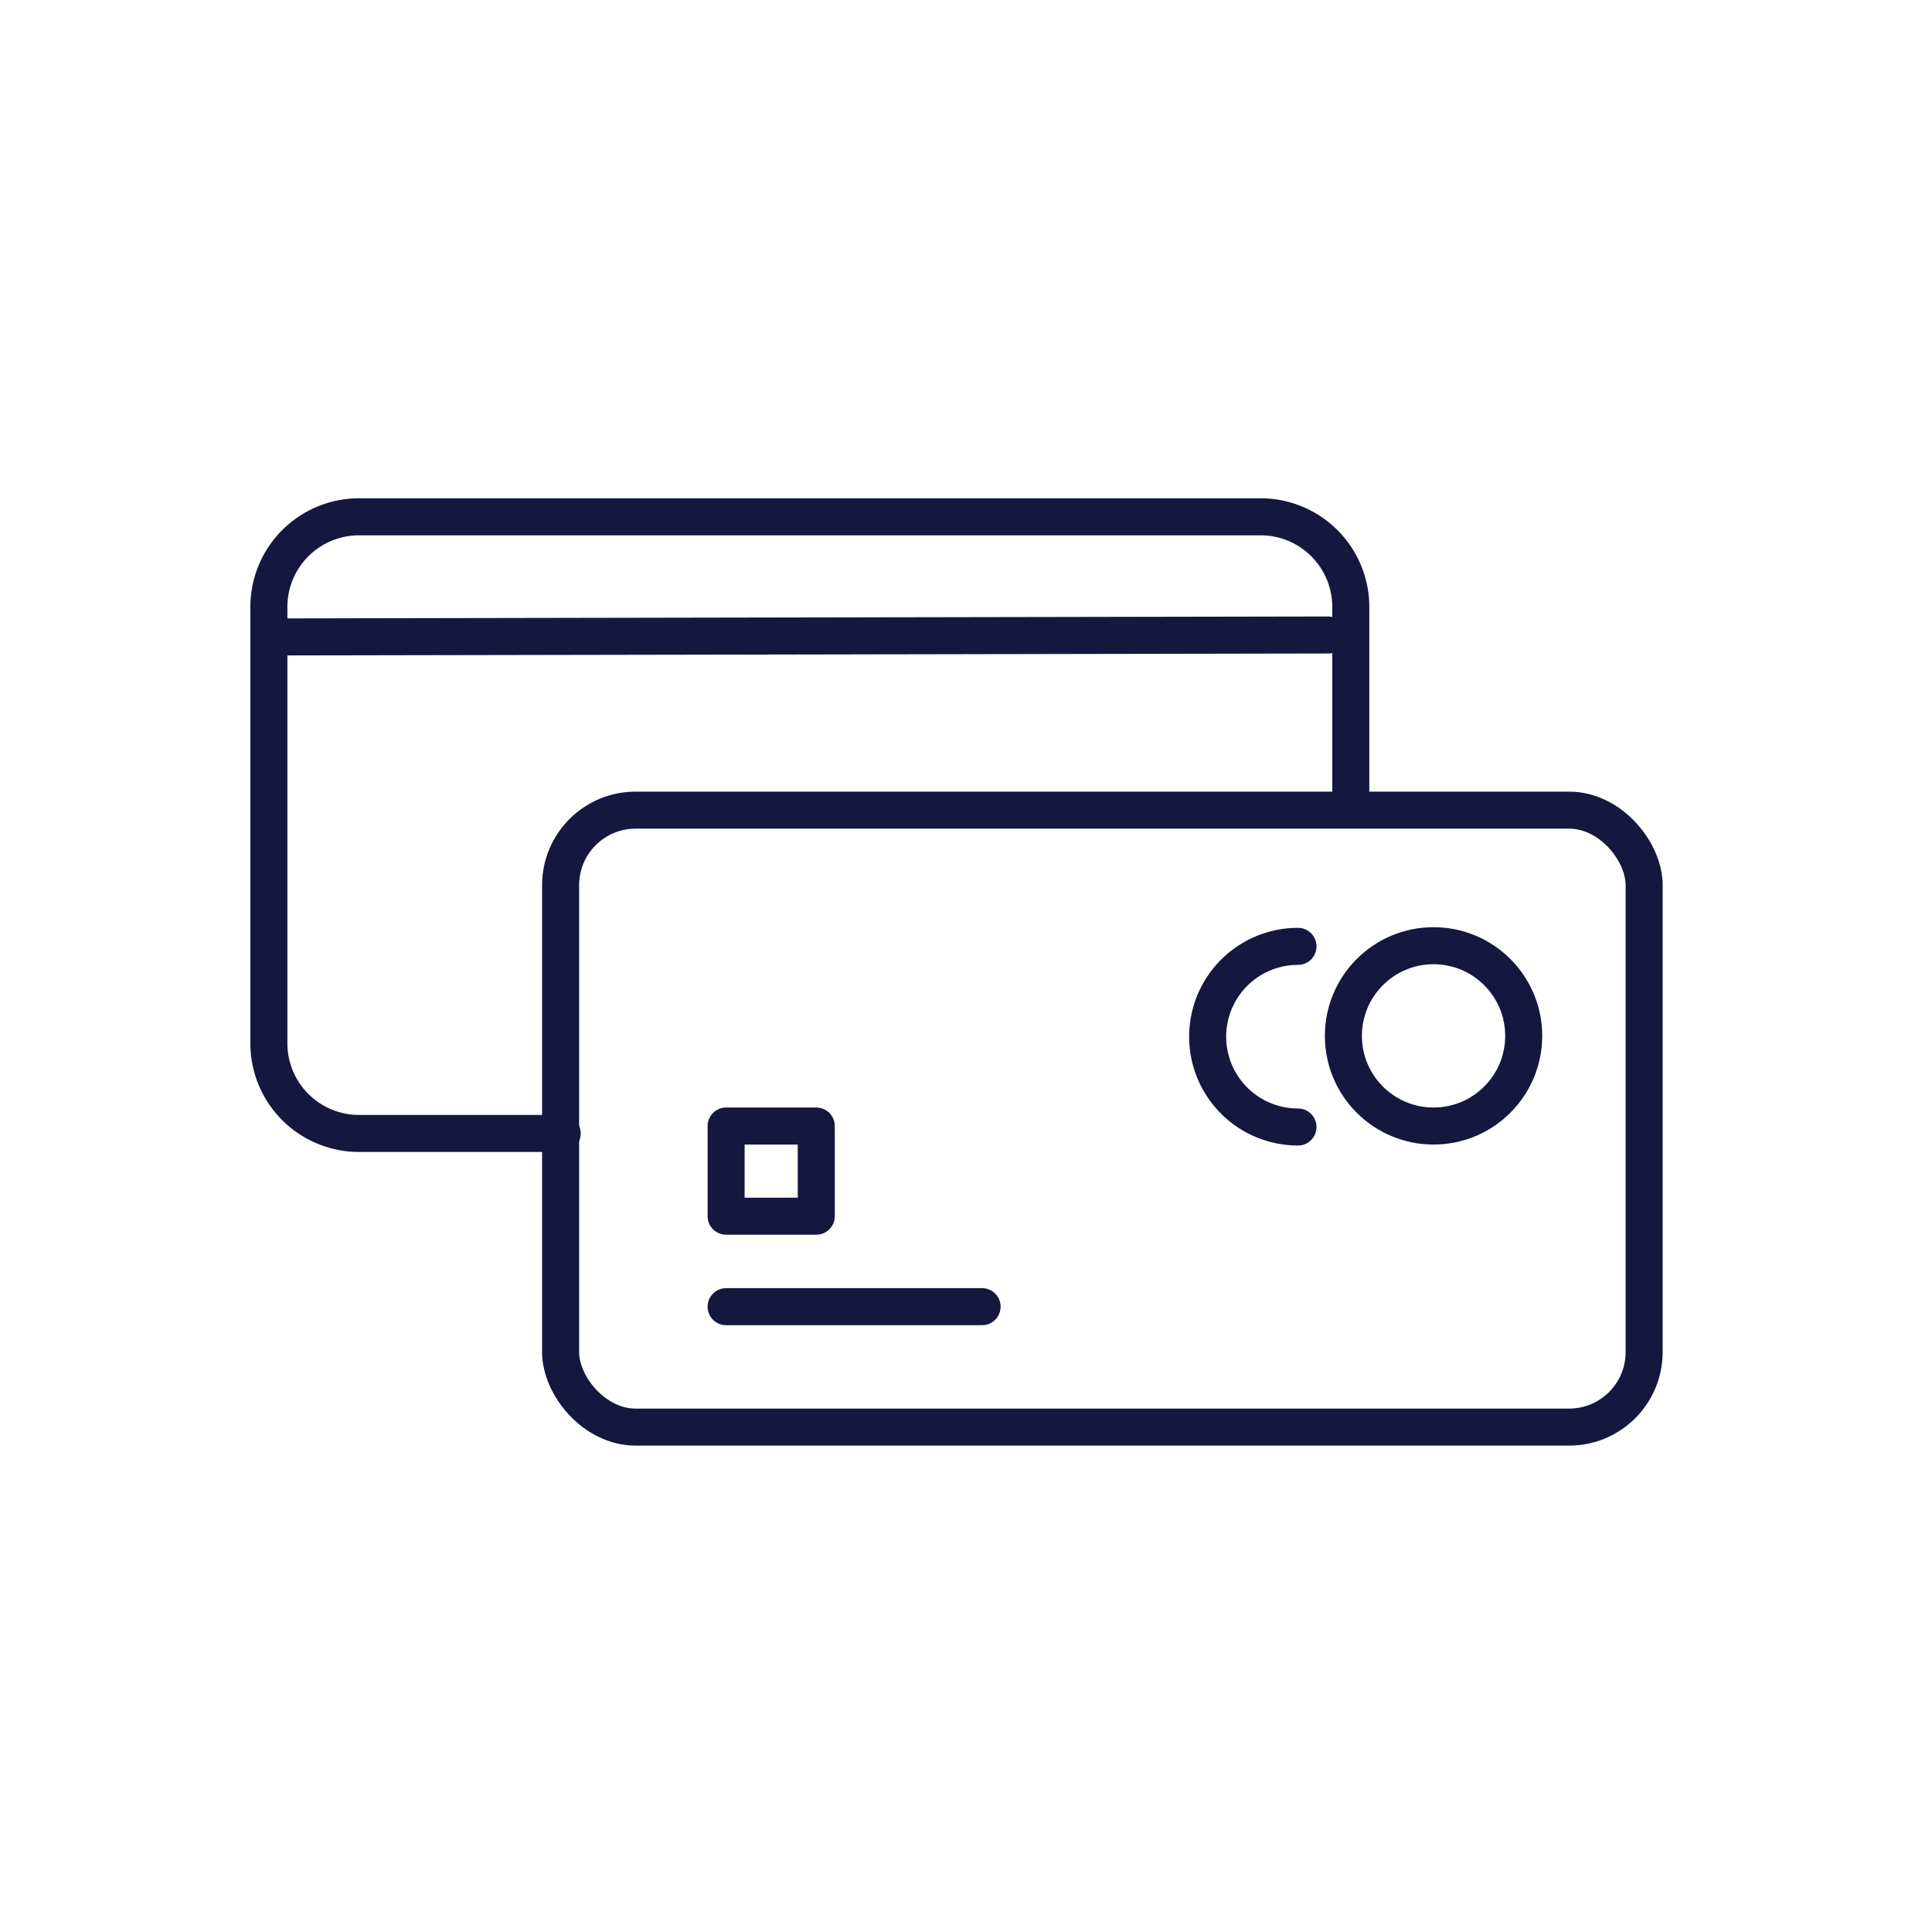 <svg id="Слой_1" data-name="Слой 1" xmlns="http://www.w3.org/2000/svg" viewBox="0 0 60 60"><defs><style>.cls-1{fill:none;stroke:#15173f;stroke-linecap:round;stroke-linejoin:round;stroke-width:1.15px;}</style></defs><title>credit_card</title><path class="cls-1" d="M41.95,25.06V18.85a2.8,2.8,0,0,0-2.8-2.8h-28a2.8,2.8,0,0,0-2.8,2.8V32.4a2.8,2.8,0,0,0,2.8,2.8h6.31"/><line class="cls-1" x1="8.82" y1="19.78" x2="41.25" y2="19.72"/><rect class="cls-1" x="22.55" y="34.97" width="2.8" height="2.8"/><line class="cls-1" x1="22.55" y1="40.58" x2="30.5" y2="40.58"/><circle class="cls-1" cx="44.52" cy="32.17" r="2.8"/><path class="cls-1" d="M40.31,35a2.8,2.8,0,0,1,0-5.61"/><rect class="cls-1" x="17.41" y="25.16" width="33.65" height="19.16" rx="2.33" ry="2.33"/></svg>